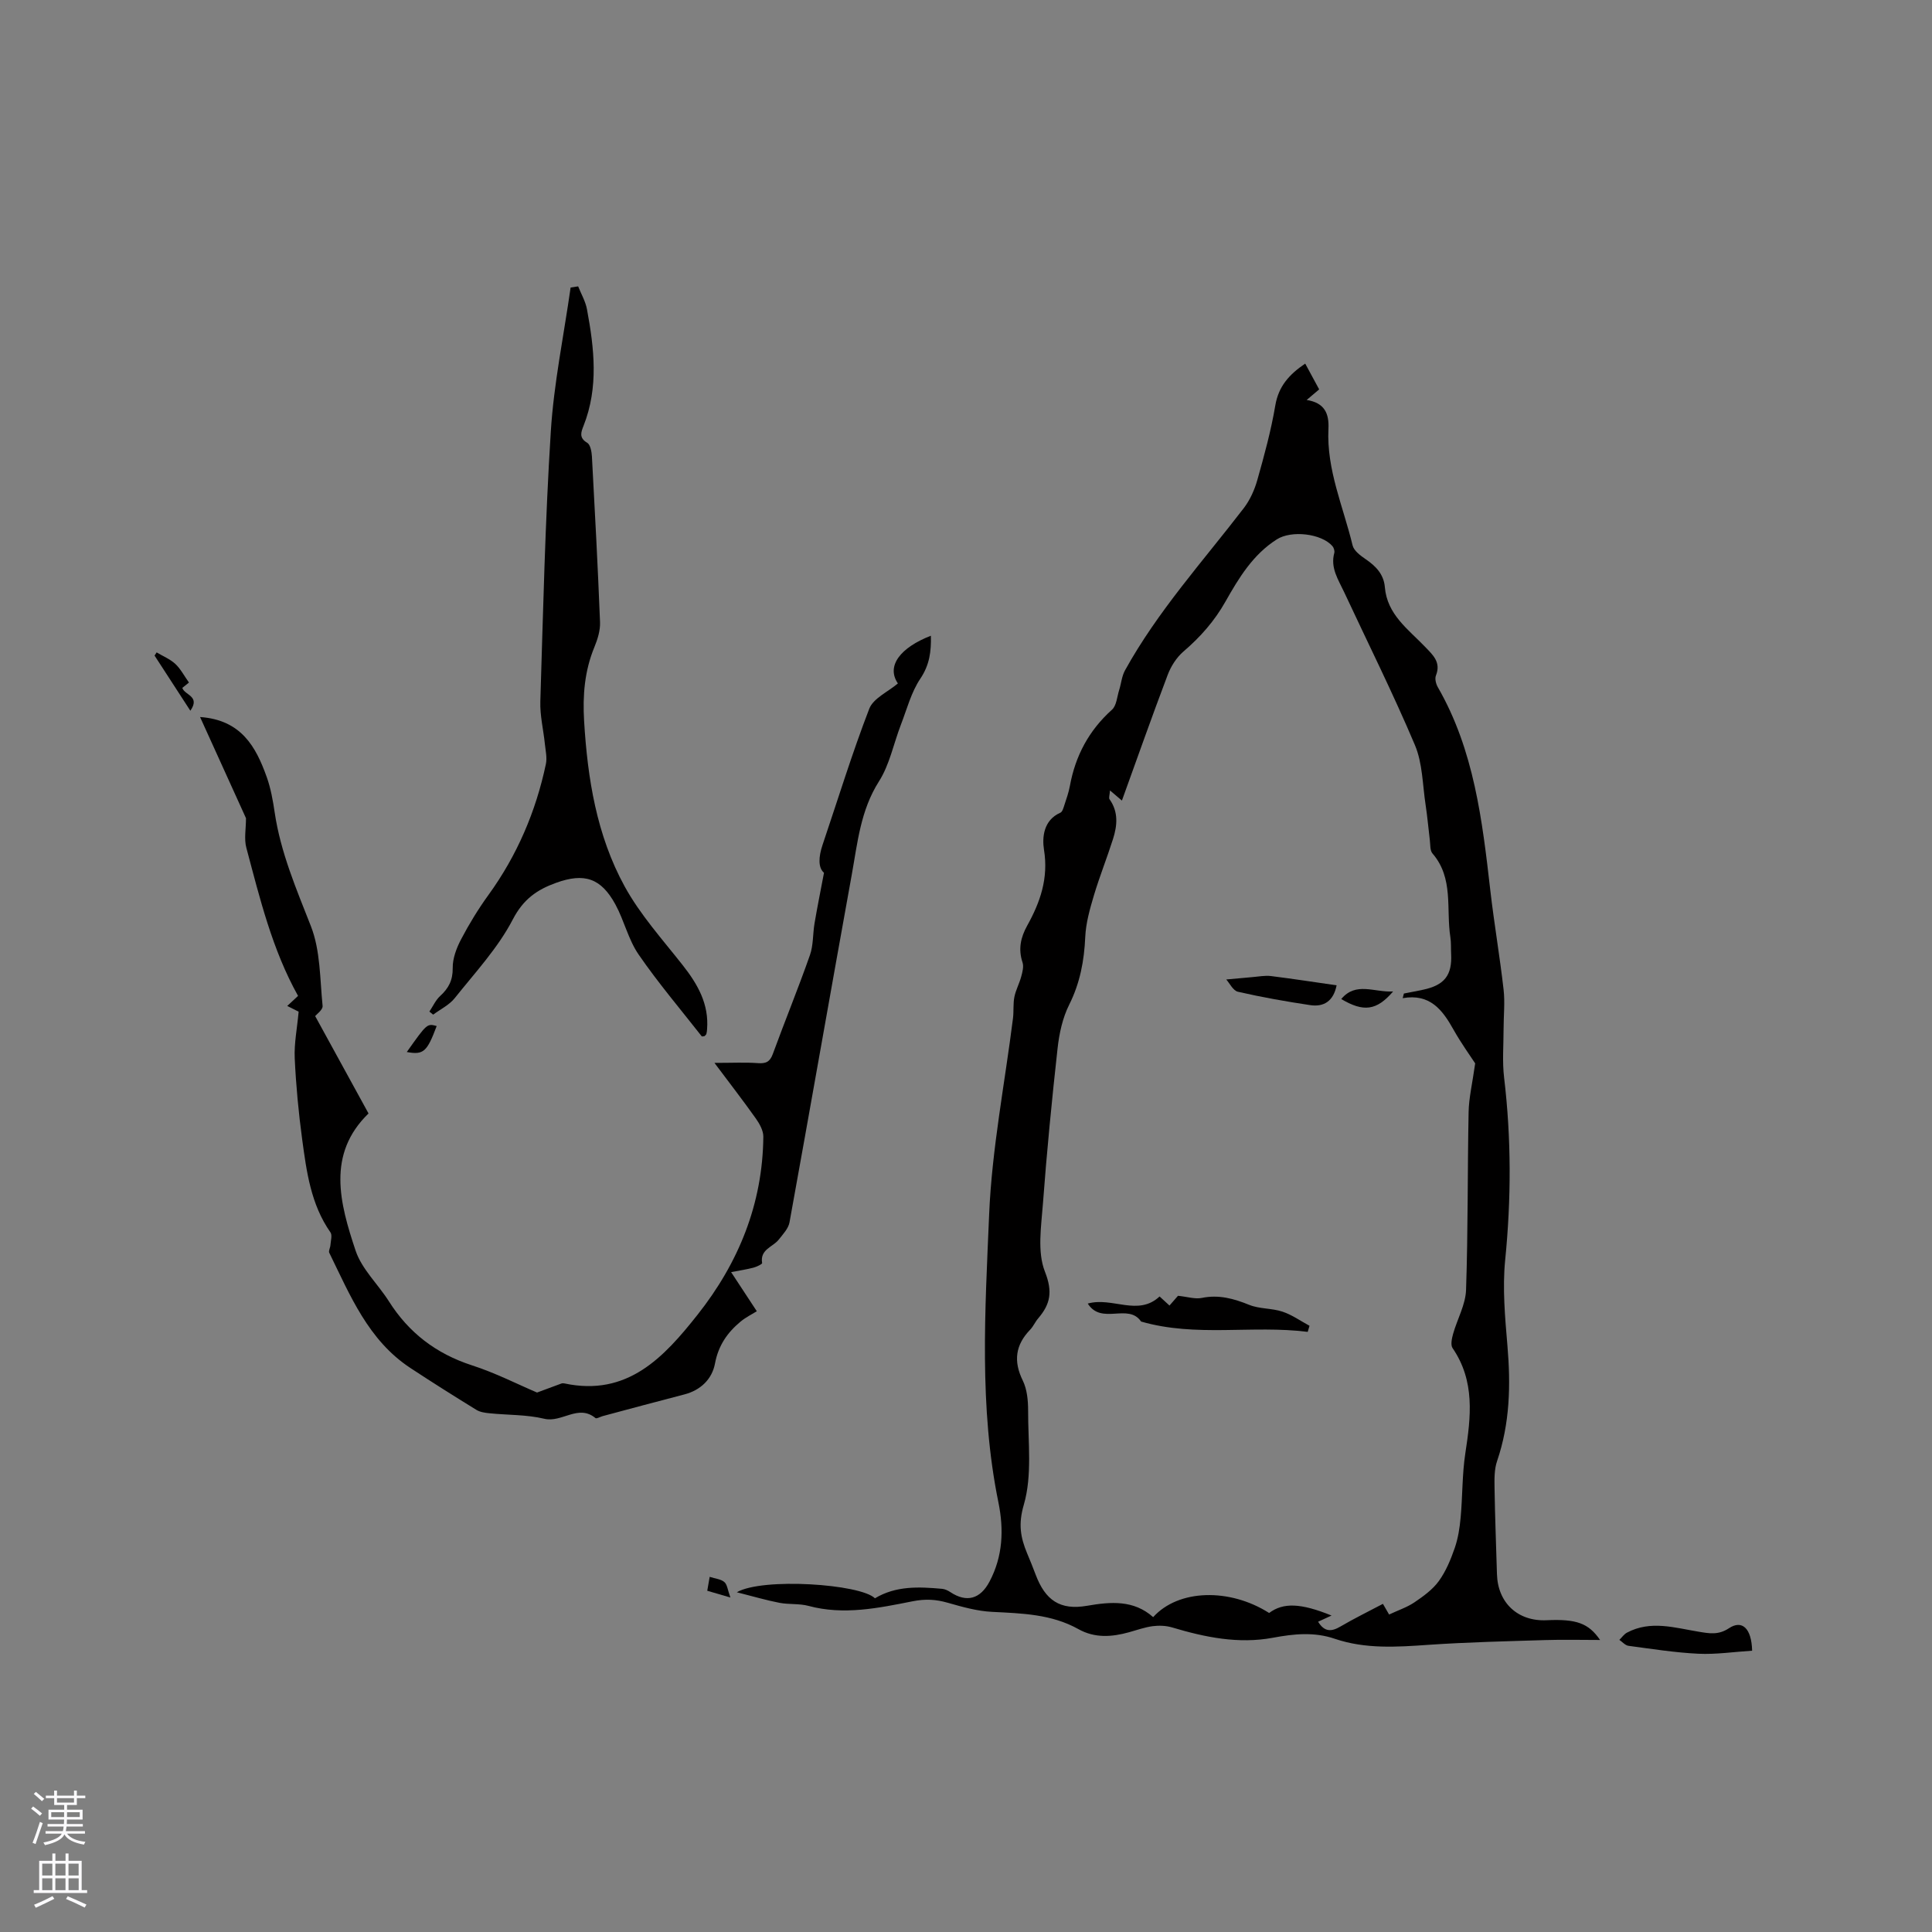 <svg enable-background="new 0 0 400 400" viewBox="0 0 400 400" xmlns="http://www.w3.org/2000/svg"><rect x="0" y="0" width="400" height="400" fill="#808080" stroke="none"/><g fill="#010000"><path d="m331.28 339.54c-3.99 0-7.68-.1-11.37.02-8.04.25-16.09.43-24.1.98-6.58.46-13.1.91-19.46-1.25-4.28-1.46-8.48-1.02-12.82-.21-7.1 1.32-14.01-.09-20.83-2.13-1.27-.38-2.72-.44-4.04-.27-1.66.22-3.28.81-4.91 1.26-3.57.99-7.09 1.25-10.48-.65-5.57-3.11-11.69-3.26-17.85-3.57-3.1-.15-6.2-1.03-9.21-1.89-2.46-.7-4.59-.83-7.27-.3-7.06 1.4-14.26 2.92-21.56.95-1.91-.51-4.02-.26-5.98-.63-2.71-.52-5.37-1.31-8.85-2.19 5.3-3.08 25.59-1.72 28.6 1.25 4.36-2.62 9.12-2.39 13.9-1.96.6.05 1.23.36 1.74.7 3.33 2.19 6.16 1.44 8.08-2.2 2.77-5.23 2.99-10.76 1.84-16.4-4.03-19.75-2.75-39.74-1.92-59.6.57-13.59 3.24-27.1 4.94-40.64.18-1.46 0-2.99.29-4.42s1.03-2.77 1.41-4.19c.26-.95.56-2.09.27-2.95-.91-2.74-.39-5.15.96-7.59 2.71-4.87 4.44-9.82 3.49-15.71-.41-2.56-.12-6.15 3.39-7.69.43-.19.64-1.01.83-1.58.43-1.31.89-2.62 1.14-3.97 1.14-6.24 3.94-11.49 8.71-15.77.95-.85 1.05-2.68 1.49-4.07.43-1.36.54-2.87 1.21-4.08 6.76-12.23 16.12-22.56 24.57-33.56 1.3-1.69 2.25-3.8 2.83-5.87 1.44-5.09 2.84-10.22 3.72-15.43.67-3.95 2.87-6.41 6.19-8.65.98 1.82 1.92 3.54 2.89 5.34-.84.71-1.54 1.3-2.59 2.19 3.76.59 4.66 2.86 4.51 5.97-.42 8.46 3.08 16.15 5 24.14.27 1.12 1.65 2.13 2.73 2.87 2.11 1.44 3.73 3.13 3.95 5.78.47 5.66 4.83 8.7 8.3 12.32 1.63 1.7 3.38 3.2 2.27 5.98-.26.66.01 1.73.4 2.41 7.51 13.05 9.2 27.57 10.87 42.12.79 6.84 1.96 13.63 2.74 20.47.31 2.69 0 5.45 0 8.17 0 3.36-.29 6.76.11 10.08 1.5 12.59 1.48 25.13.22 37.75-.58 5.85-.03 11.87.47 17.77.69 8.11.52 16.04-2.14 23.84-.6 1.74-.56 3.75-.53 5.64.09 5.94.33 11.87.5 17.8.17 5.95 4.35 9.82 10.3 9.53 6.15-.28 8.66.61 11.05 4.09zm-40.87-132.88c.08-.32.17-.64.25-.96 1.31-.26 2.63-.5 3.94-.78 4.46-.94 6.07-3 5.84-7.42-.06-1.16.02-2.35-.16-3.49-.91-5.83.73-12.19-3.7-17.31-.54-.62-.43-1.83-.55-2.77-.3-2.42-.5-4.85-.87-7.26-.64-4.17-.62-8.64-2.22-12.42-4.53-10.71-9.74-21.14-14.66-31.68-1.19-2.56-2.88-4.99-2.03-8.09.11-.41-.09-1.07-.38-1.41-2.3-2.63-8.51-3.32-11.52-1.4-4.94 3.14-7.86 7.98-10.62 12.86-2.28 4.05-5.21 7.36-8.71 10.36-1.43 1.23-2.59 3.05-3.26 4.83-3.26 8.6-6.31 17.27-9.48 26.03-.83-.71-1.47-1.25-2.47-2.1-.06.95-.29 1.54-.09 1.83 1.86 2.61 1.61 5.42.72 8.22-1.25 3.93-2.79 7.77-3.97 11.72-.83 2.79-1.65 5.68-1.78 8.56-.22 4.94-1.08 9.55-3.33 14.04-1.37 2.74-2.06 5.95-2.4 9.03-1.19 10.73-2.24 21.48-3.04 32.24-.35 4.68-1.19 9.89.42 13.99 1.65 4.18 1.12 6.73-1.4 9.68-.62.72-1 1.65-1.65 2.33-3.06 3.17-3.51 6.52-1.53 10.55.89 1.82 1.1 4.12 1.1 6.21-.02 6.54.88 13.42-.89 19.49-1.18 4.04-.68 6.77.68 10.05.61 1.47 1.22 2.93 1.77 4.42 2 5.31 5.05 7.42 10.64 6.45 4.97-.86 9.68-1.22 13.69 2.35 5.23-5.8 15.83-6.06 24.01-.86 2.93-2.19 6.55-2.06 12.92.53-.99.46-1.88.87-2.78 1.28 1.34 2.19 2.8 2.07 4.65.98 2.81-1.65 5.74-3.08 8.77-4.68.64 1.1 1.14 1.97 1.28 2.21 1.89-.89 3.71-1.49 5.24-2.52 1.84-1.25 3.76-2.63 5.04-4.39 1.47-2.02 2.47-4.45 3.3-6.84.7-2.02 1.04-4.21 1.23-6.35.41-4.42.3-8.91.97-13.28 1.16-7.56 2.04-14.94-2.64-21.78-.45-.66-.15-2.01.11-2.95.86-3.05 2.57-6.03 2.68-9.08.42-12.28.29-24.57.53-36.86.06-2.94.77-5.87 1.36-10.06-.96-1.48-2.89-4.14-4.49-6.99-2.29-4.1-4.88-7.51-10.52-6.51z"/><path d="m111.19 288.31c2.15-.8 3.58-1.34 5.02-1.86.19-.07.43-.08.63-.03 13.07 2.79 20.62-5.42 27.58-14.22 8.5-10.74 13.49-22.97 13.62-36.86.01-1.25-.77-2.66-1.54-3.75-2.64-3.72-5.44-7.34-8.58-11.53 3.78 0 6.39-.14 8.98.05 1.63.12 2.49-.23 3.09-1.86 2.51-6.86 5.28-13.62 7.7-20.51.72-2.05.58-4.38.95-6.57.55-3.25 1.2-6.47 1.96-10.47-1.26-1.06-1.12-3.34-.3-5.77 3.18-9.41 6.1-18.93 9.67-28.19.84-2.17 3.87-3.5 5.93-5.24-2.48-3.64.56-7.45 6.83-9.88.08 3.24-.26 6.03-2.19 8.9-1.89 2.81-2.78 6.32-4.03 9.55-1.51 3.92-2.33 8.26-4.54 11.72-3.82 6.01-4.43 12.73-5.63 19.35-4.34 23.97-8.53 47.97-12.88 71.93-.23 1.29-1.37 2.48-2.24 3.59-1.22 1.54-3.91 2-3.43 4.84.04.22-1.12.77-1.78.95-1.41.37-2.86.59-4.64.93 1.64 2.5 3.14 4.78 5.32 8.1-1.03.64-2.3 1.26-3.36 2.14-2.74 2.27-4.6 4.95-5.3 8.68-.6 3.21-2.94 5.53-6.37 6.41-5.64 1.45-11.26 2.98-16.88 4.48-.51.14-1.26.59-1.49.41-3.56-2.96-6.96 1.01-10.6.14-3.67-.88-7.57-.75-11.37-1.14-.92-.09-1.94-.24-2.7-.71-4.6-2.83-9.17-5.71-13.68-8.68-8.7-5.74-12.44-15.01-16.77-23.84-.19-.39.21-1.04.24-1.57.06-.9.42-2.07 0-2.66-4.06-5.8-4.94-12.56-5.85-19.26-.75-5.56-1.28-11.17-1.54-16.77-.14-3.06.49-6.16.81-9.65-.36-.18-1.27-.64-2.36-1.19.79-.74 1.46-1.36 2.24-2.08-5.36-9.6-7.91-20.19-10.71-30.68-.49-1.83-.07-3.9-.07-6.11-2.96-6.53-6.15-13.56-9.51-20.95 8.53.6 11.56 6.16 13.79 12.39.85 2.37 1.3 4.92 1.67 7.43 1.23 8.25 4.47 15.78 7.49 23.49 1.98 5.05 1.86 10.95 2.42 16.5.08.8-1.25 1.74-1.54 2.11 3.69 6.73 7.32 13.36 11.05 20.16-8.69 8.42-5.96 18.57-2.68 28.39 1.28 3.84 4.65 6.96 6.9 10.51 4.12 6.51 9.76 10.82 17.14 13.23 4.92 1.58 9.57 3.97 13.53 5.65z"/><path d="m119.7 59.29c.63 1.58 1.53 3.12 1.83 4.76 1.5 8.07 2.43 16.15-.71 24.1-.51 1.3-1 2.49.75 3.52.66.39.92 1.83.98 2.81.62 11.43 1.23 22.87 1.68 34.31.07 1.72-.5 3.57-1.17 5.19-2.03 4.92-2.44 9.97-2.13 15.24.71 11.96 2.6 23.72 8.39 34.29 3.22 5.87 7.84 11 12.02 16.31 3.11 3.95 5.47 8.06 5.05 13.29-.02.31-.05.64-.14.94-.05.18-.24.31-.37.46-.21.02-.53.13-.6.04-4.4-5.61-9.03-11.07-13.07-16.94-2.12-3.08-2.98-7.01-4.79-10.34-3-5.51-6.47-6.59-12.29-4.49-3.97 1.43-6.78 3.39-8.96 7.58-3.07 5.92-7.81 11-12.02 16.29-1.13 1.42-2.96 2.3-4.47 3.42-.26-.21-.52-.42-.78-.63.73-1.09 1.29-2.37 2.23-3.23 1.75-1.6 2.63-3.26 2.6-5.79-.03-1.98.78-4.13 1.73-5.94 1.67-3.18 3.56-6.28 5.67-9.19 5.93-8.19 9.81-17.26 11.89-27.1.28-1.32-.07-2.79-.21-4.17-.3-2.93-1.03-5.87-.94-8.79.58-18.64.99-37.31 2.17-55.92.63-9.97 2.69-19.86 4.1-29.78.52-.08 1.04-.16 1.56-.24z"/><path d="m362.76 341.76c-3.82.24-7.48.8-11.1.63-4.85-.23-9.67-1-14.49-1.64-.68-.09-1.27-.8-1.9-1.23.52-.51.96-1.17 1.58-1.5 4.9-2.61 9.9-1 14.85-.19 2.19.36 4.07.73 6.26-.72 2.69-1.79 4.68-.04 4.8 4.65z"/><path d="m39.41 147.15c-2.64-4.07-5.02-7.75-7.41-11.42.14-.22.28-.44.43-.66 1.3.78 2.77 1.38 3.86 2.38 1.1 1.02 1.83 2.46 2.83 3.86-.35.28-.87.7-1.37 1.11.45 1.52 3.79 1.67 1.66 4.73z"/><path d="m84.22 217.81c4.2-5.92 4.2-5.92 6.19-5.38-2.01 5.35-2.71 6.01-6.19 5.38z"/><path d="m151.22 330.75c-2.15-.63-3.32-.97-4.79-1.4.16-.89.3-1.73.5-2.88 1.21.39 2.35.47 3.04 1.08.6.51.68 1.62 1.25 3.2z"/><path d="m270.75 275.75c-11.47-1.45-23.11 1.16-34.5-2.14-2.66-3.9-8.18.8-11.04-3.72 5.09-1.44 10.38 2.72 14.87-1.47.7.64 1.3 1.19 2.05 1.88.76-.87 1.49-1.72 1.76-2.02 1.96.2 3.53.73 4.94.44 3.51-.72 6.6.14 9.81 1.44 2.13.86 4.67.67 6.87 1.4 1.98.65 3.75 1.93 5.61 2.93-.13.41-.25.83-.37 1.26z"/><path d="m253.88 202.79c2.13-.2 3.82-.36 5.51-.5 1.24-.1 2.52-.36 3.73-.21 4.51.56 9 1.26 13.61 1.92-.64 3.23-2.6 4.53-5.47 4.1-5.02-.75-10.03-1.64-14.97-2.77-1.02-.25-1.74-1.81-2.41-2.54z"/><path d="m288.43 205.27c-3.43 3.99-6.12 4.3-10.74 1.57 3.04-3.65 6.84-1.34 10.74-1.57z"/></g><path d="m6.44 374.46.42-.45c.65.47 1.27.95 1.85 1.44l-.45.49c-.65-.56-1.25-1.06-1.82-1.48m.93 7.33-.63-.26c.55-1.36 1.05-2.8 1.52-4.33.19.1.38.19.59.27-.46 1.29-.95 2.73-1.48 4.32m-.38-10.38.44-.42c.43.34 1.01.82 1.74 1.44l-.49.49c-.53-.51-1.09-1.01-1.69-1.51m2.5.35h1.72v-1.04h.59v1.04h3.52v-1.04h.59v1.04h1.75v.53h-1.75v1.42h-2.03v.97h3.22v2.03h-3.24c0 .35-.01.66-.03.93h3.32v.53h-3.37c-.03.27-.08.58-.15.94h3.96v.53h-3.71c.67.92 1.93 1.48 3.79 1.68-.13.24-.23.44-.29.59-2.13-.38-3.48-1.08-4.04-2.12-.43.97-1.77 1.72-4.03 2.23-.09-.19-.2-.37-.33-.55 2.1-.42 3.37-1.03 3.81-1.83h-3.36v-.53h3.58c.08-.29.13-.61.16-.94h-3.33v-.53h3.39c.02-.27.04-.58.04-.93h-3.23v-2.03h3.25v-.97h-2.07v-1.42h-1.73zm1.12 3.44v1h2.65c.01-.3.02-.44.01-.4v-.25-.35zm1.19-2h3.52v-.91h-3.52zm4.71 2h-2.63v.59c0 .15-.01.28-.01.4h2.64z" fill="#fbfafc"/><path d="m13.56 383.74h.63v1.52h2.72v6.07h1.13v.6h-11.06v-.6h1.13v-6.07h2.73v-1.52h.63v1.52h2.1v-1.52zm-2.69 8.83.38.56c-1.24.63-2.53 1.25-3.85 1.85-.1-.21-.21-.42-.34-.63 1.36-.55 2.63-1.15 3.81-1.78m-2.13-4.27h2.1v-2.45h-2.1zm0 3.04h2.1v-2.46h-2.1zm2.72-3.04h2.1v-2.45h-2.1zm0 3.04h2.1v-2.46h-2.1zm6.07 3.6c-1.41-.71-2.7-1.3-3.86-1.78l.35-.56c1.45.62 2.75 1.19 3.88 1.72zm-1.25-9.09h-2.1v2.45h2.1zm-2.09 5.49h2.1v-2.46h-2.1z" fill="#fbfafc"/></svg>